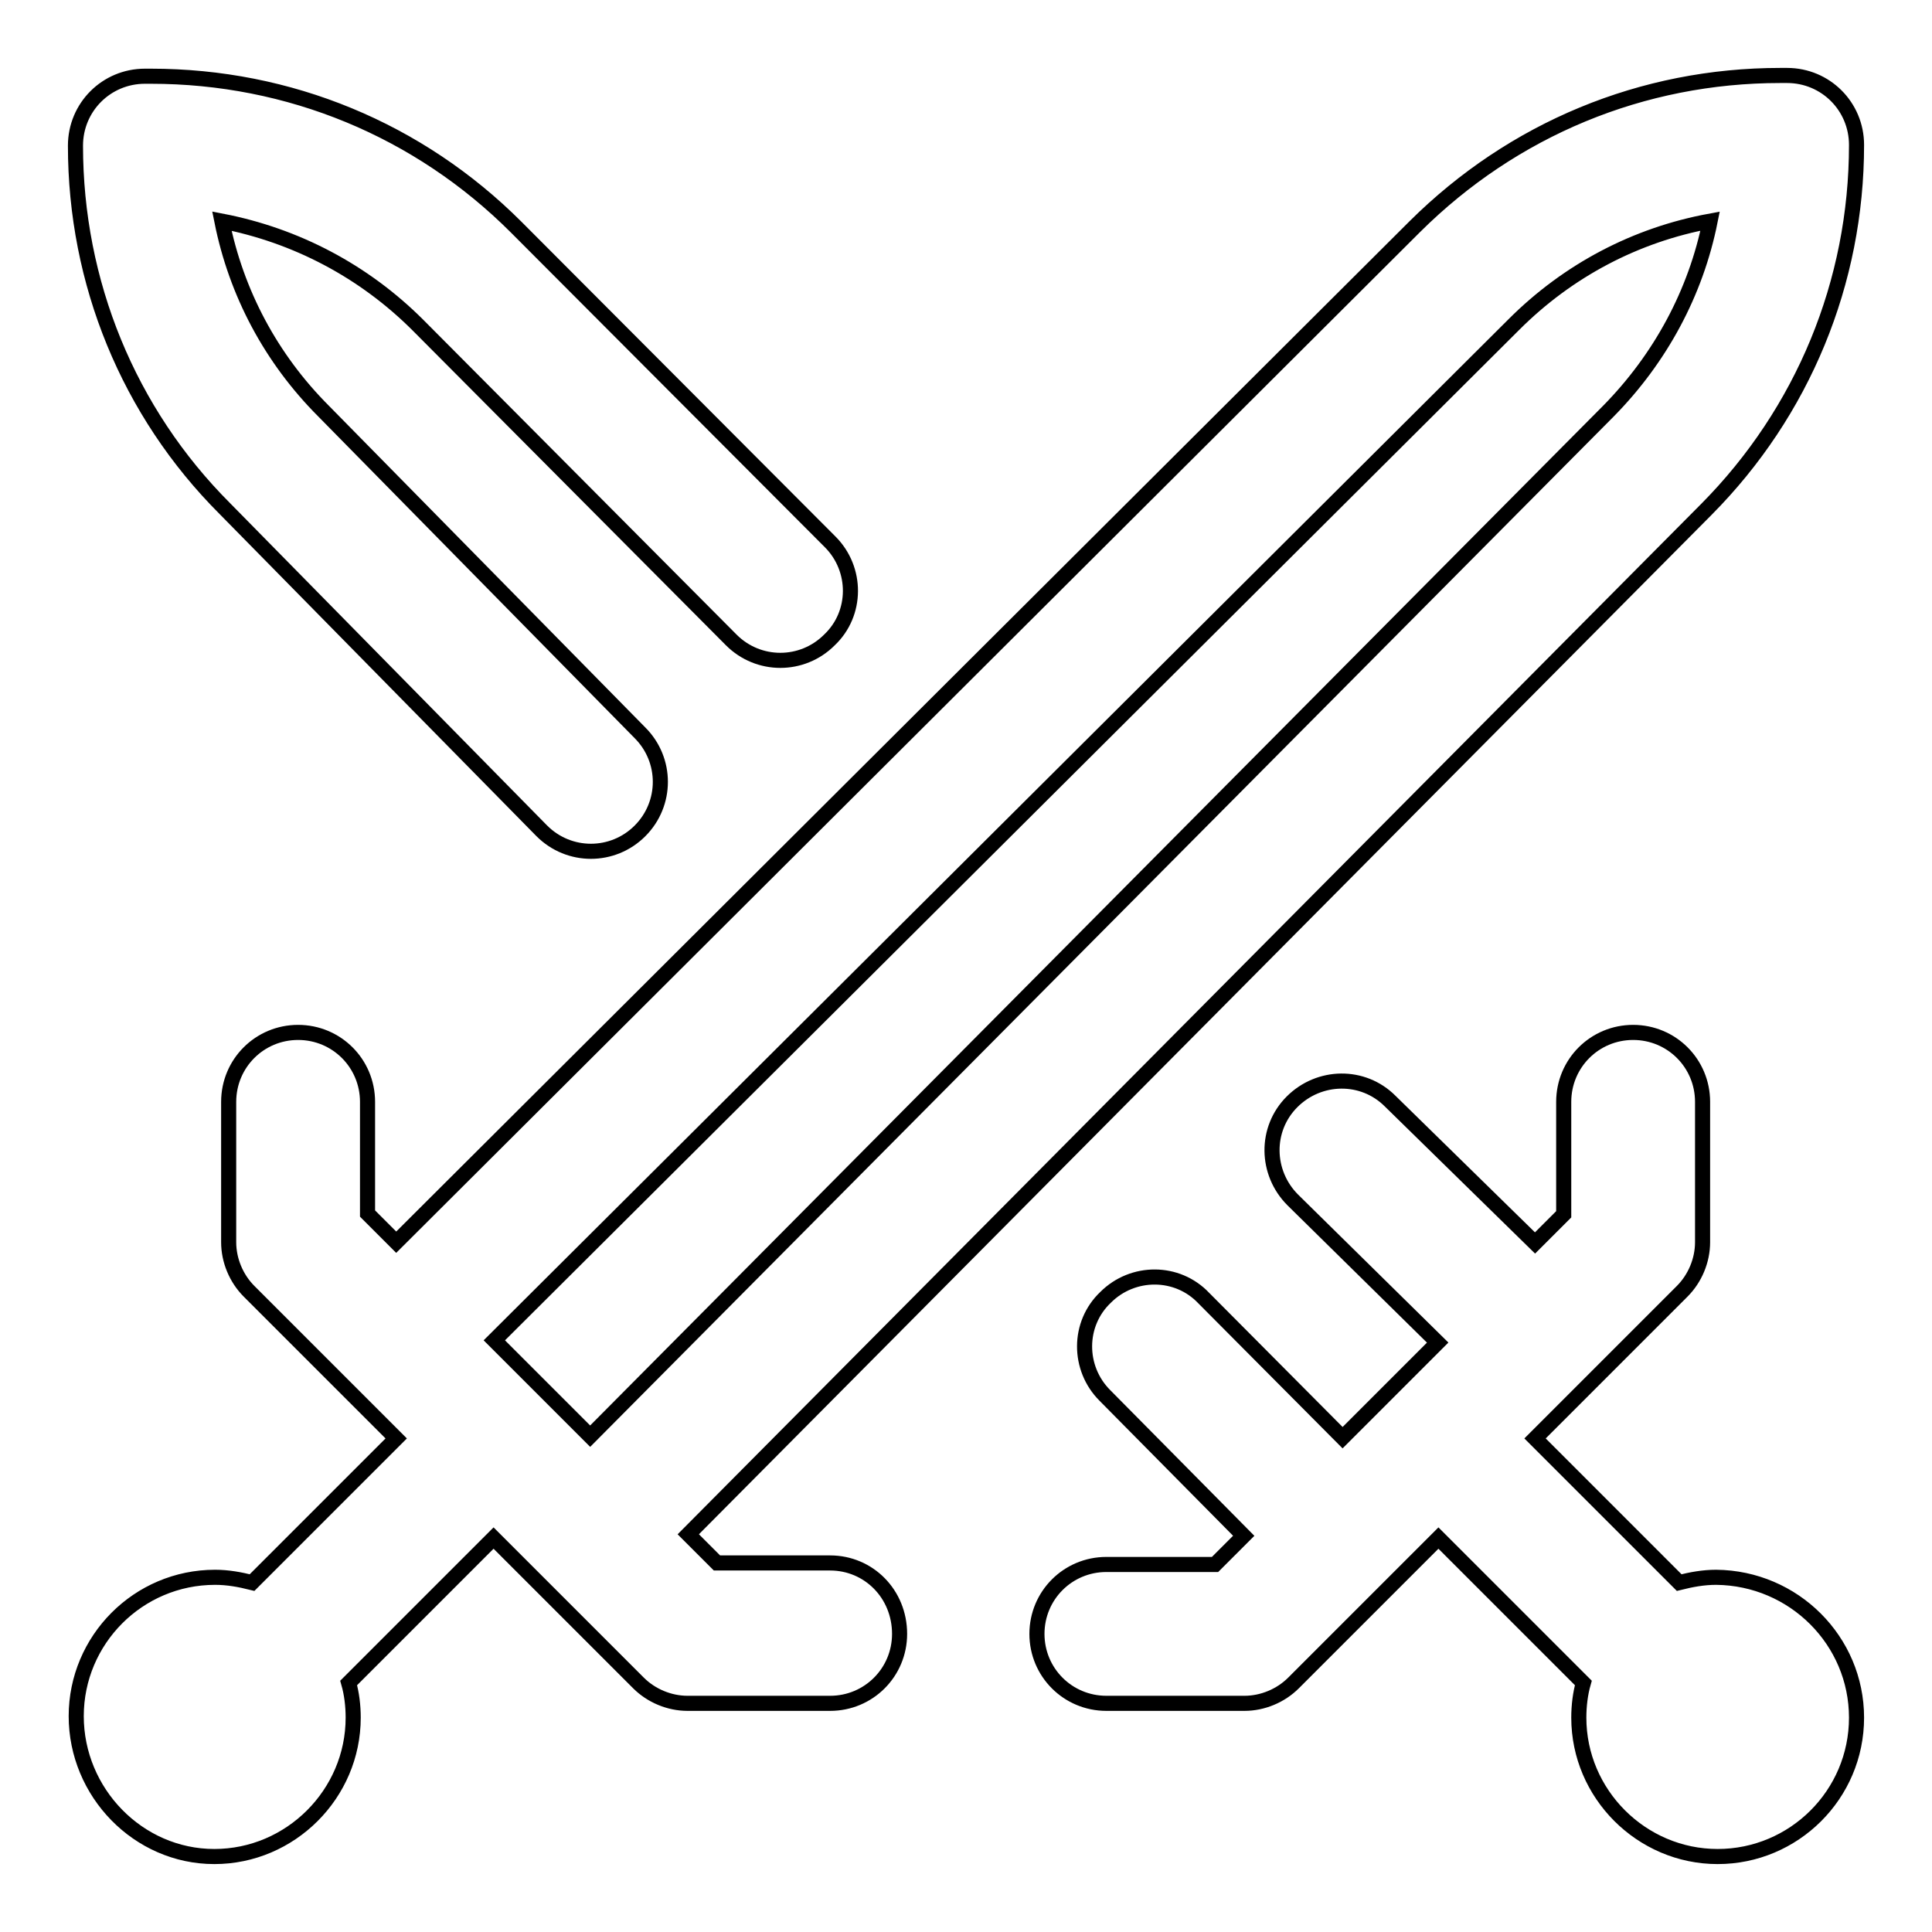 <?xml version="1.0" encoding="utf-8"?>
<!-- Svg Vector Icons : http://www.onlinewebfonts.com/icon -->
<!DOCTYPE svg PUBLIC "-//W3C//DTD SVG 1.1//EN" "http://www.w3.org/Graphics/SVG/1.1/DTD/svg11.dtd">
<svg version="1.1" xmlns="http://www.w3.org/2000/svg" xmlns:xlink="http://www.w3.org/1999/xlink" x="0px" y="0px" viewBox="0 0 256 256" enable-background="new 0 0 256 256" xml:space="preserve">
<g> <path stroke-width="2" fill-opacity="0" stroke="#000000"  d="M110,207.1H95l-3.8-3.8L226.1,67.5C238.9,54.6,246,37.4,246,19.2c0-5.1-4.1-9.2-9.2-9.2h-0.9 c-18.3,0-35.4,7.1-48.4,20L52.5,164.6l-3.8-3.8V146c0-5.1-4.1-9.2-9.2-9.2c-5.1,0-9.2,4.1-9.2,9.2v18.6c0,2.4,1,4.8,2.7,6.5 l19.5,19.5l-19.1,19.1c-1.6-0.4-3.2-0.7-4.9-0.7c-10.2,0-18.4,8.3-18.4,18.4S18.3,246,28.4,246s18.4-8.3,18.4-18.4 c0-1.6-0.2-3.2-0.6-4.6l19.2-19.2l19.2,19.2c1.7,1.7,4.1,2.7,6.5,2.7H110c5.1,0,9.2-4.1,9.2-9.2C119.2,211.2,115.1,207.1,110,207.1 z M200.6,43c7.2-7.2,16.2-11.9,26-13.7c-1.9,9.5-6.6,18.2-13.5,25.2L78.2,190.3l-12.7-12.7L200.6,43L200.6,43z M29.8,67.4 C17,54.6,10,37.4,10,19.3v0c0-5.1,4.1-9.2,9.2-9.2H20c18.3,0,35.5,7.1,48.4,20l41.6,41.7c3.6,3.6,3.6,9.5-0.1,13 c-3.6,3.6-9.4,3.6-13,0L55.4,43.1c-7.2-7.2-16.2-11.9-26-13.8c1.9,9.5,6.5,18.2,13.5,25.2l41.9,42.6c3.6,3.6,3.6,9.4,0,13 c-3.6,3.6-9.4,3.6-13,0c0,0-0.1-0.1-0.1-0.1L29.8,67.4z M246,227.6c0,10.2-8.3,18.4-18.4,18.4s-18.4-8.3-18.4-18.4 c0-1.6,0.2-3.2,0.6-4.6l-19.2-19.2l-19.2,19.2c-1.7,1.7-4.1,2.7-6.5,2.7h-18.3c-5.1,0-9.2-4.1-9.2-9.2c0-5.1,4.1-9.2,9.2-9.2H161 l3.8-3.8l-18.4-18.6c-3.6-3.6-3.6-9.5,0.1-13c3.6-3.6,9.5-3.6,13,0.1l18.4,18.5l12.6-12.6L171.3,159c-3.6-3.6-3.7-9.4-0.1-13 c3.6-3.6,9.4-3.7,13-0.1l19.2,18.8l3.8-3.8V146c0-5.1,4.1-9.2,9.2-9.2c5.1,0,9.2,4.1,9.2,9.2v18.6c0,2.4-1,4.8-2.7,6.5l-19.5,19.5 l19.1,19.1c1.6-0.4,3.2-0.7,4.9-0.7C237.7,209.1,246,217.4,246,227.6z"/></g>
</svg>